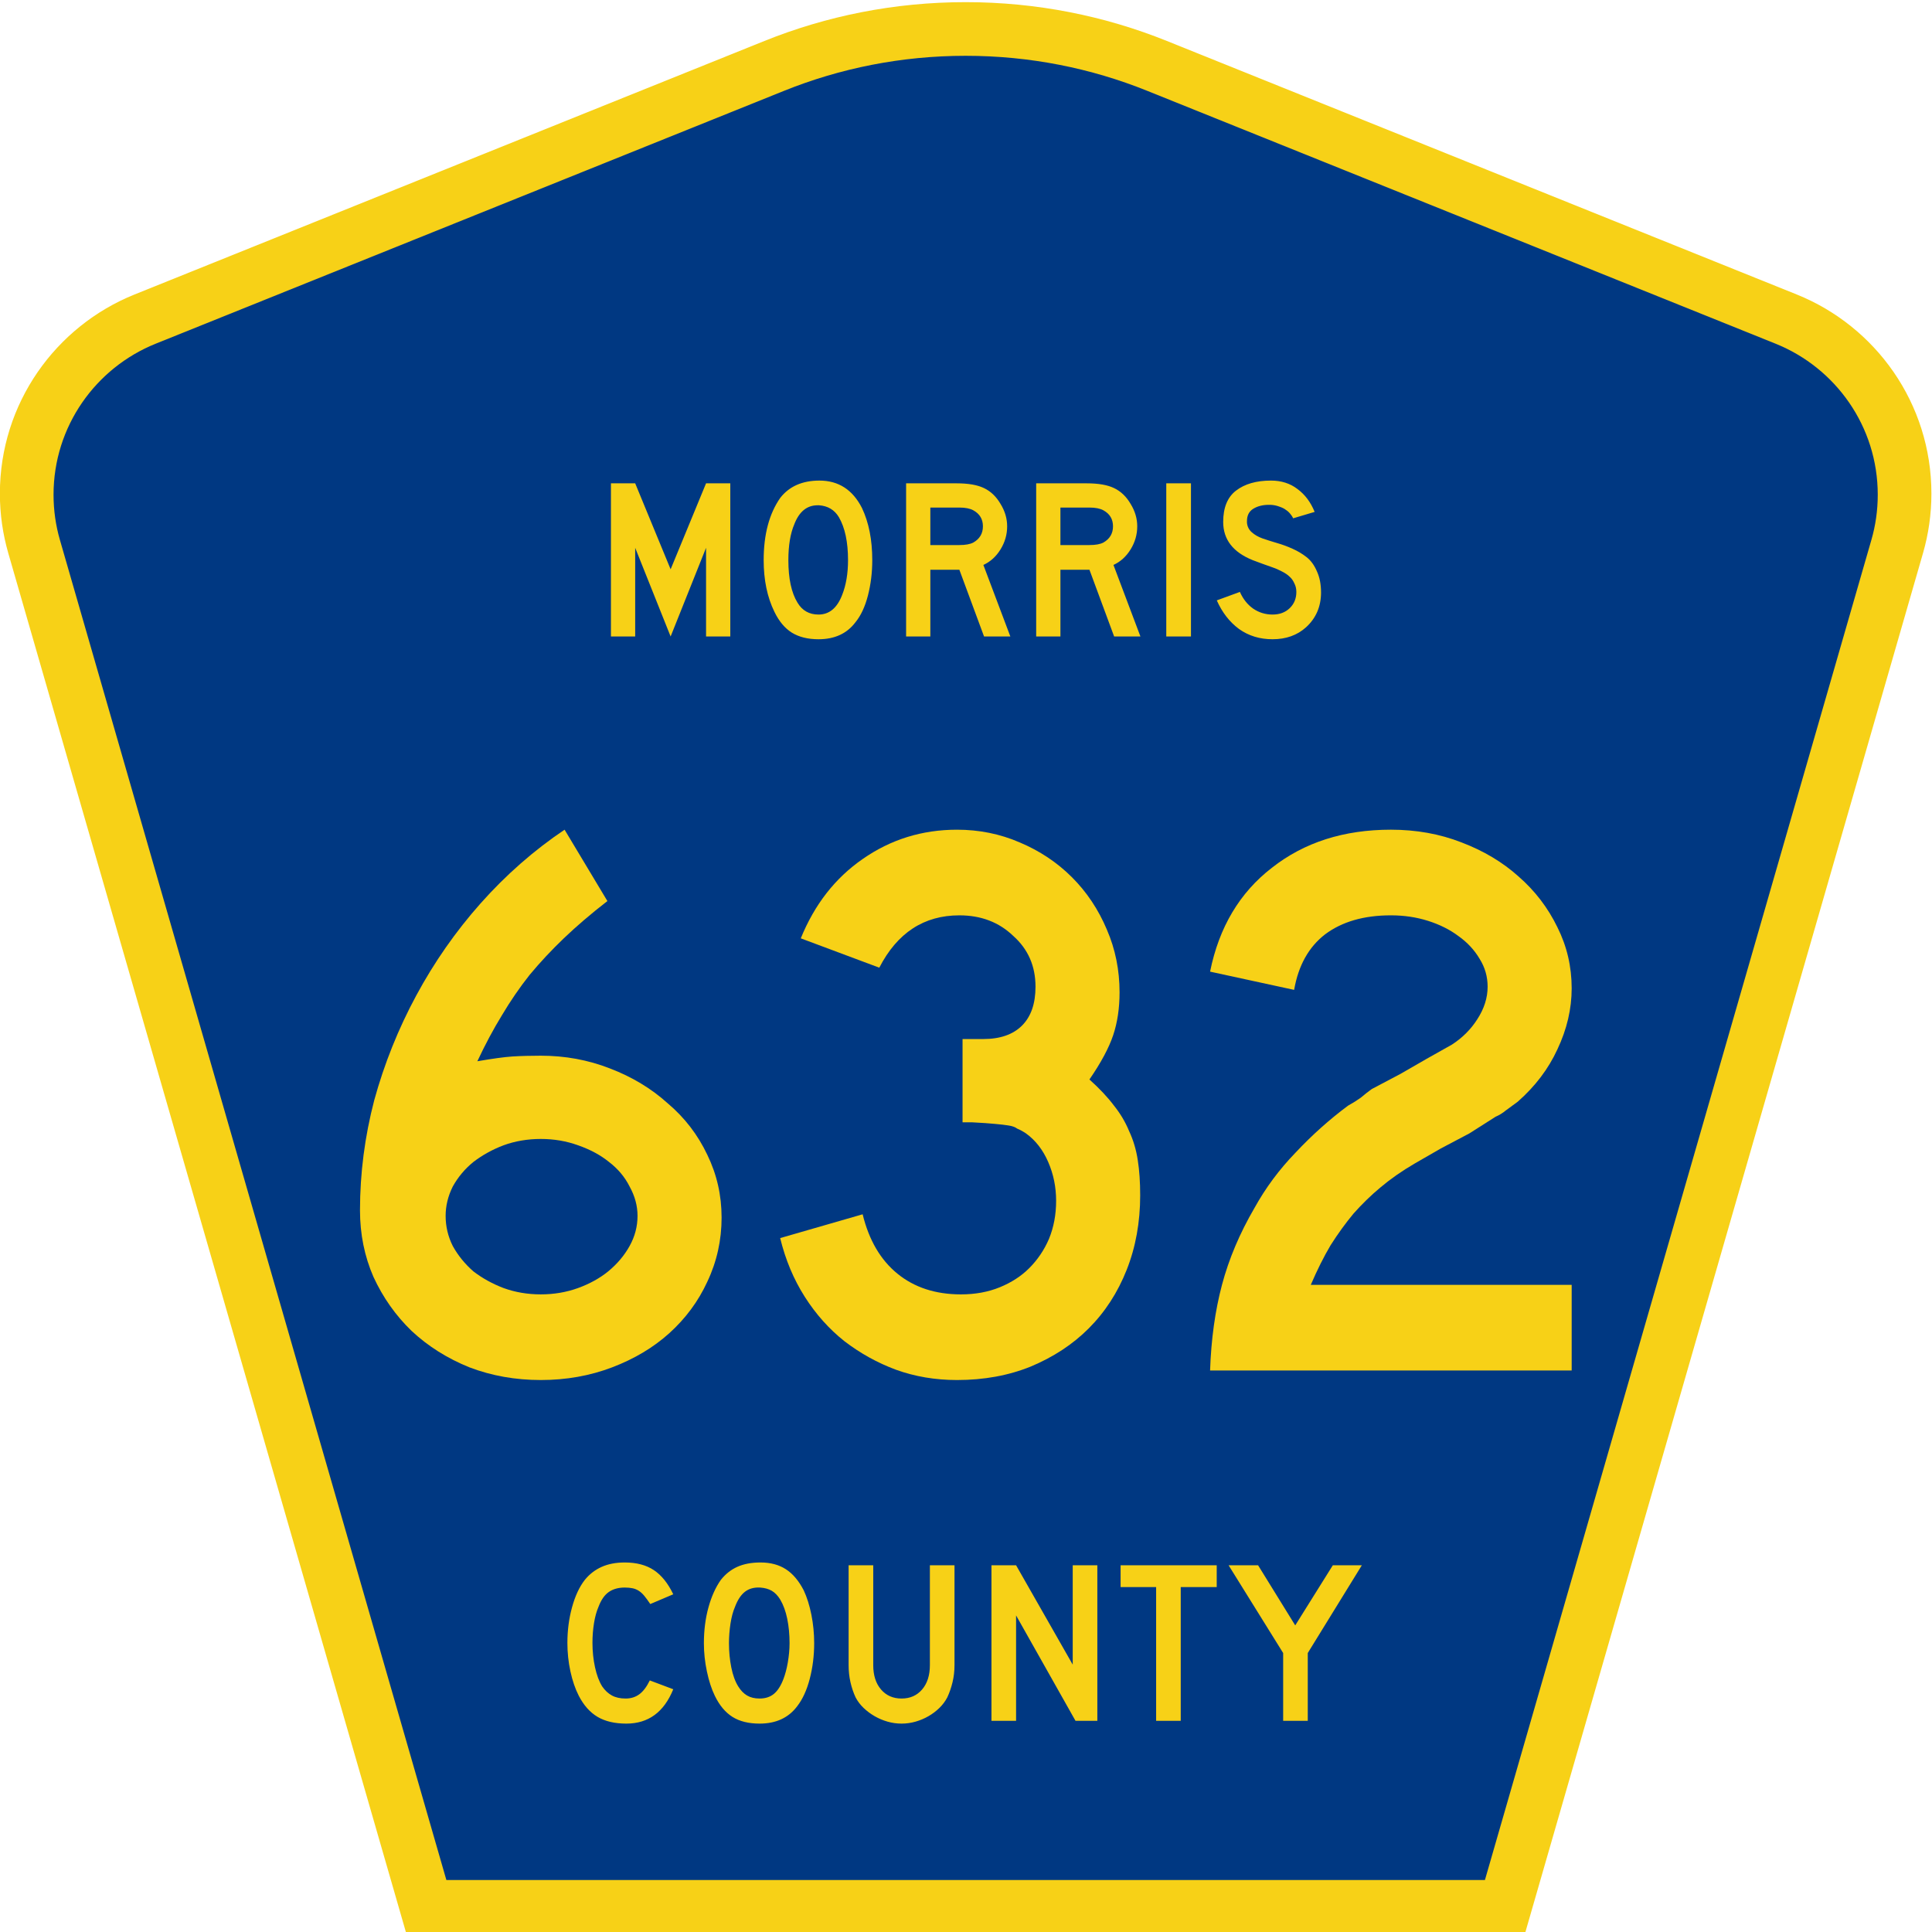 <?xml version="1.0"?>
<svg xmlns="http://www.w3.org/2000/svg" version="1.0" width="40" height="40" viewBox="0 0 600 600">
    <g opacity="1">
            
                <path d="M 94.67,450.5 1.92,128.838 c -1.267,-4.396 -1.946,-9.041 -1.946,-13.844 0,-21.002 12.979,-38.979 31.37,-46.385 L 178.084,9.548 c 14.484,-5.835 30.31,-9.048 46.89,-9.048 16.579,0 32.406,3.213 46.89,9.048 L 418.603,68.609 c 18.392,7.406 31.37,25.383 31.37,46.385 0,4.803 -0.678,9.447 -1.946,13.844 l -92.75,321.662 -260.608,0 0,0 z" fill="#f7d117" transform="scale(1.333,1.333)" />
        <path d="m 12.474,115.253 c 0,-15.907 9.823,-29.551 23.79,-35.174 L 182.68,21.156 c 13.047,-5.256 27.317,-8.156 42.294,-8.156 14.976,0 29.247,2.9 42.293,8.156 l 146.416,58.923 c 13.967,5.623 23.791,19.267 23.791,35.174 0,3.661 -0.517,7.181 -1.474,10.502 l -90.046,312.245 -241.96,0 -90.046,-312.245 c -0.957,-3.321 -1.474,-6.841 -1.474,-10.502 z" fill="#003882" transform="scale(1.333,1.333)" />
        <path d="M 226.799,207.672 h -7.526 v -27.548 l -11.005,27.548 -11.005,-27.548 v 27.548 h -7.526 v -47.57 h 7.526 l 11.005,26.696 11.005,-26.696 h 7.526 z m 44.091,-23.714 q 0,5.751 -1.349,11.005 -1.349,5.183 -3.834,8.236 -3.976,5.325 -11.502,5.325 -4.97,0 -8.307,-2.059 -3.266,-2.059 -5.396,-6.461 -3.337,-6.816 -3.337,-16.046 0,-11.999 5.183,-19.383 4.189,-5.325 12.141,-5.325 8.875,0 13.206,8.52 3.195,6.745 3.195,16.188 z m -7.526,0 q 0,-8.449 -2.84,-13.348 -2.059,-3.408 -6.177,-3.692 h -0.426 q -4.97,0 -7.242,5.893 -1.846,4.331 -1.846,11.147 0,8.591 2.84,13.206 2.201,3.692 6.532,3.692 4.97,0 7.313,-6.035 1.846,-4.615 1.846,-10.863 z m 50.41,23.714 h -8.165 l -7.668,-20.732 h -9.017 v 20.732 h -7.526 v -47.57 h 15.691 q 5.467,0 8.52,1.491 3.124,1.491 5.112,4.899 2.059,3.337 2.059,6.958 0,3.834 -2.059,7.171 -2.059,3.337 -5.325,4.828 z m -11.502,-29.181 q 2.982,-1.704 2.982,-5.041 0,-3.337 -2.982,-4.97 -1.562,-0.852 -4.331,-0.852 h -9.017 v 11.644 h 9.017 q 2.84,0 4.331,-0.781 z m 51.901,29.181 h -8.165 l -7.668,-20.732 h -9.017 v 20.732 h -7.526 v -47.57 h 15.691 q 5.467,0 8.52,1.491 3.124,1.491 5.112,4.899 2.059,3.337 2.059,6.958 0,3.834 -2.059,7.171 -2.059,3.337 -5.325,4.828 z m -11.502,-29.181 q 2.982,-1.704 2.982,-5.041 0,-3.337 -2.982,-4.97 -1.562,-0.852 -4.331,-0.852 h -9.017 v 11.644 h 9.017 q 2.84,0 4.331,-0.781 z m 27.193,29.181 h -7.668 v -47.57 h 7.668 z m 40.399,-13.703 q 0,6.603 -4.686,10.863 -4.118,3.692 -10.366,3.692 -5.964,0 -10.437,-3.195 -4.402,-3.266 -6.887,-8.875 l 7.171,-2.627 q 1.491,3.337 4.118,5.183 2.698,1.846 6.035,1.846 3.266,0 5.325,-1.988 2.059,-1.988 2.059,-5.041 0,-1.491 -0.639,-2.698 -0.568,-1.278 -1.491,-2.059 -0.852,-0.852 -2.414,-1.633 -1.491,-0.781 -2.769,-1.207 -1.207,-0.426 -3.195,-1.136 -1.917,-0.71 -3.053,-1.136 -9.159,-3.692 -9.159,-11.857 0,-6.674 3.976,-9.727 4.047,-3.124 10.863,-3.124 4.828,0 8.236,2.627 3.479,2.556 5.325,7.1 l -6.674,1.988 q -0.071,-0.142 -0.213,-0.426 -0.142,-0.284 -0.71,-0.994 -0.568,-0.71 -1.349,-1.207 -0.71,-0.568 -1.988,-0.994 -1.278,-0.497 -2.769,-0.568 h -0.497 q -2.84,0 -4.828,1.207 -1.988,1.207 -1.988,3.834 v 0.497 q 0.142,1.775 1.491,2.982 1.349,1.207 3.337,1.917 2.059,0.71 4.473,1.42 2.485,0.71 4.828,1.775 2.414,1.065 4.402,2.627 1.988,1.562 3.195,4.402 1.278,2.769 1.278,6.532 z" fill="#f7d117" transform="translate(0,-10)" />
        <path d="M 156.856,393.557 c -2.164,5.336 -5.806,8.004 -10.926,8.004 -2.705,0 -4.941,-0.523 -6.708,-1.568 -1.767,-1.045 -3.227,-2.686 -4.382,-4.923 -0.829,-1.623 -1.477,-3.517 -1.946,-5.68 -0.469,-2.164 -0.703,-4.381 -0.703,-6.652 0,-2.884 0.36,-5.643 1.081,-8.276 0.721,-2.633 1.712,-4.76 2.975,-6.383 1.082,-1.335 2.389,-2.345 3.922,-3.03 1.533,-0.685 3.327,-1.028 5.381,-1.028 2.741,3e-5 5.004,0.595 6.789,1.785 1.785,1.19 3.29,3.065 4.516,5.625 l -5.355,2.273 c -0.505,-0.757 -0.965,-1.388 -1.38,-1.893 -0.415,-0.505 -0.848,-0.902 -1.298,-1.19 -0.451,-0.288 -0.937,-0.487 -1.46,-0.595 -0.523,-0.108 -1.127,-0.163 -1.813,-0.163 -1.478,3e-5 -2.713,0.343 -3.704,1.028 -0.992,0.685 -1.794,1.839 -2.407,3.462 -0.469,1.082 -0.82,2.362 -1.055,3.84 -0.234,1.479 -0.352,2.993 -0.352,4.544 -1e-5,1.983 0.198,3.885 0.595,5.707 0.397,1.821 0.955,3.309 1.676,4.462 0.649,0.938 1.407,1.641 2.272,2.11 0.866,0.469 1.929,0.703 3.19,0.703 1.227,1e-5 2.291,-0.333 3.193,-1 0.901,-0.667 1.712,-1.74 2.433,-3.219 l 5.464,2.057 z M 189.683,382.845 c -3e-5,2.885 -0.343,5.644 -1.028,8.277 -0.685,2.632 -1.659,4.76 -2.921,6.383 -2.019,2.704 -4.94,4.056 -8.762,4.056 -2.561,0 -4.67,-0.523 -6.329,-1.568 -1.658,-1.045 -3.029,-2.686 -4.11,-4.923 -0.757,-1.551 -1.37,-3.435 -1.839,-5.652 -0.469,-2.217 -0.703,-4.409 -0.703,-6.573 0,-2.992 0.352,-5.768 1.055,-8.329 0.703,-2.56 1.668,-4.706 2.894,-6.437 1.082,-1.37 2.371,-2.389 3.868,-3.056 1.497,-0.667 3.29,-1.001 5.381,-1.001 2.308,3e-5 4.273,0.523 5.896,1.569 1.623,1.046 3.011,2.687 4.166,4.922 0.757,1.623 1.352,3.517 1.784,5.68 0.432,2.164 0.649,4.381 0.649,6.652 z m -5.733,0 c -2e-5,-2.055 -0.18,-3.957 -0.541,-5.706 -0.36,-1.749 -0.902,-3.237 -1.624,-4.463 -0.577,-0.938 -1.234,-1.623 -1.973,-2.055 -0.739,-0.432 -1.649,-0.685 -2.731,-0.758 -1.406,-0.071 -2.578,0.253 -3.516,0.974 -0.938,0.721 -1.713,1.893 -2.326,3.516 -0.469,1.082 -0.82,2.389 -1.055,3.921 -0.234,1.532 -0.352,3.056 -0.352,4.57 -1e-5,1.948 0.18,3.823 0.541,5.627 0.36,1.803 0.901,3.281 1.622,4.435 0.578,0.938 1.263,1.641 2.056,2.11 0.793,0.469 1.767,0.703 2.921,0.703 1.334,1e-5 2.443,-0.36 3.326,-1.081 0.884,-0.721 1.632,-1.893 2.245,-3.516 0.18,-0.469 0.361,-1.037 0.541,-1.704 0.18,-0.667 0.334,-1.37 0.46,-2.11 0.126,-0.74 0.225,-1.488 0.297,-2.245 0.072,-0.757 0.108,-1.497 0.108,-2.219 z M 222.376,387.931 c -3e-5,1.406 -0.153,2.741 -0.46,4.002 -0.307,1.262 -0.712,2.433 -1.217,3.515 -0.469,0.902 -1.082,1.723 -1.839,2.462 -0.757,0.739 -1.605,1.379 -2.542,1.92 -0.938,0.541 -1.939,0.965 -3.003,1.271 -1.064,0.306 -2.155,0.46 -3.272,0.46 -1.118,0 -2.209,-0.153 -3.273,-0.46 -1.064,-0.306 -2.065,-0.73 -3.003,-1.271 -0.938,-0.541 -1.794,-1.181 -2.569,-1.92 -0.775,-0.739 -1.397,-1.56 -1.866,-2.462 -0.504,-1.082 -0.9,-2.254 -1.189,-3.515 -0.289,-1.262 -0.433,-2.596 -0.433,-4.002 l 0,-23.261 5.735,0 0,23.261 c -1e-5,2.379 0.604,4.272 1.812,5.679 1.208,1.406 2.804,2.11 4.788,2.11 1.983,1e-5 3.579,-0.703 4.786,-2.11 1.208,-1.406 1.812,-3.299 1.812,-5.679 l 0,-23.261 5.735,0 0,23.261 z M 250.569,400.913 l -13.846,-24.558 0,24.558 -5.735,0 0,-36.242 5.735,0 13.198,23.152 0,-23.152 5.735,0 0,36.242 z M 275.085,369.757 l 0,31.156 -5.733,0 0,-31.156 -8.277,0 0,-5.086 22.394,0 0,5.086 z M 304.68,385.118 l 0,15.794 -5.733,0 0,-15.794 -12.712,-20.448 6.87,0 8.655,14.01 8.762,-14.01 6.761,0 z" fill="#f7d117" transform="scale(1.333,1.333)" />

            <g transform="translate(135 185) scale(0.55 0.55)">
                        <path d="m 401.999,351.082 c -0,12.836 -2.687,24.925 -8.06,36.269 -5.075,11.045 -12.239,20.746 -21.493,29.104 -8.955,8.06 -19.702,14.478 -32.239,19.254 -12.537,4.776 -25.97,7.164 -40.299,7.164 -14.328,0 -27.761,-2.388 -40.299,-7.164 -12.537,-5.075 -23.433,-11.94 -32.687,-20.597 -8.955,-8.657 -16.119,-18.806 -21.493,-30.448 -5.075,-11.642 -7.612,-24.179 -7.612,-37.612 -0,-20.895 2.687,-41.642 8.06,-62.239 5.672,-20.597 13.582,-40.298 23.731,-59.104 10.149,-18.806 22.239,-36.119 36.269,-51.94 14.328,-16.119 30.149,-30 47.463,-41.642 l 24.179 40.299 c -9.254,7.164 -17.463,14.179 -24.627,21.045 -6.866,6.567 -13.284,13.433 -19.254,20.597 -5.672,7.164 -10.896,14.776 -15.672,22.836 -4.776,7.761 -9.403,16.418 -13.881,25.97 8.657,-1.492 15.224,-2.388 19.701,-2.687 4.776,-0.298 10.149,-0.448 16.119,-0.448 13.731,0 26.716,2.388 38.955,7.164 12.537,4.776 23.433,11.343 32.687,19.701 9.552,8.06 17.015,17.761 22.388,29.104 5.373,11.045 8.059,22.836 8.06,35.373 m -47.463,-0.896 c -0,-5.672 -1.493,-11.194 -4.478,-16.567 -2.687,-5.373 -6.567,-10 -11.642,-13.881 -4.776,-3.88 -10.597,-7.015 -17.463,-9.403 -6.567,-2.388 -13.582,-3.582 -21.045,-3.582 -7.463,0 -14.478,1.194 -21.045,3.582 -6.269,2.388 -11.94,5.523 -17.015,9.403 -4.776,3.881 -8.657,8.508 -11.642,13.881 -2.687,5.373 -4.03,10.896 -4.03,16.567 -0,5.97 1.343,11.642 4.03,17.015 2.985,5.373 6.866,10.149 11.642,14.328 5.075,3.881 10.746,7.015 17.015,9.403 6.567,2.388 13.582,3.582 21.045,3.582 7.463,0 14.477,-1.194 21.045,-3.582 6.567,-2.388 12.239,-5.522 17.015,-9.403 5.074,-4.179 9.104,-8.955 12.09,-14.328 2.985,-5.373 4.477,-11.045 4.478,-17.015" fill="#f7d117" transform="translate(-240 0)" />
        <path d="m 398.354,338.545 c -2.3e-4,15.224 -2.538,29.254 -7.612,42.09 -5.075,12.836 -12.239,23.881 -21.493,33.134 -8.955,8.955 -19.851,16.119 -32.687,21.493 -12.537,5.075 -26.418,7.612 -41.642,7.612 -12.239,0 -23.731,-1.94 -34.478,-5.821 -10.448,-3.881 -20.149,-9.254 -29.104,-16.119 -8.657,-6.866 -16.119,-15.224 -22.388,-25.075 -6.269,-9.851 -10.896,-20.895 -13.881,-33.134 l 46.567,-13.433 c 3.582,14.627 10.149,25.821 19.701,33.582 9.552,7.761 21.492,11.642 35.821,11.642 8.06,5e-5 15.373,-1.343 21.94,-4.03 6.567,-2.687 12.089,-6.269 16.567,-10.746 4.776,-4.776 8.507,-10.298 11.194,-16.567 2.686,-6.567 4.03,-13.731 4.03,-21.493 -1.8e-4,-7.761 -1.493,-15.075 -4.478,-21.94 -2.985,-6.866 -7.164,-12.239 -12.537,-16.119 -1.791,-1.194 -3.433,-2.089 -4.925,-2.687 -1.194,-0.895 -2.836,-1.492 -4.925,-1.791 -1.791,-0.298 -4.329,-0.597 -7.612,-0.896 -2.985,-0.298 -7.314,-0.597 -12.985,-0.896 l -5.373,0 0,-48.358 0,1.343 1.343,0 0.896,0 9.403,0 c 9.552,1.9e-4 16.866,-2.537 21.94,-7.612 5.074,-5.074 7.612,-12.388 7.612,-21.94 -1.7e-4,-11.642 -4.179,-21.194 -12.537,-28.657 -8.06,-7.761 -18.209,-11.642 -30.448,-11.642 -20,2.6e-4 -35.075,9.851 -45.224,29.552 l -44.328,-16.567 c 7.761,-19.104 19.403,-34.03 34.925,-44.776 15.821,-11.044 33.582,-16.567 53.284,-16.567 12.537,3.1e-4 24.328,2.388 35.373,7.164 11.343,4.776 21.194,11.344 29.552,19.701 8.358,8.358 14.925,18.209 19.701,29.552 4.776,11.045 7.164,22.836 7.164,35.373 -2.2e-4,8.955 -1.194,17.015 -3.582,24.179 -2.388,7.164 -6.866,15.523 -13.433,25.075 5.671,5.075 10.298,10 13.881,14.776 3.582,4.478 6.418,9.254 8.507,14.328 2.388,5.075 4.03,10.597 4.925,16.567 0.895,5.672 1.343,12.239 1.343,19.701" fill="#f7d117" />
        <path d="m 197.819,437.5 c 0.597,-17.612 2.836,-33.731 6.716,-48.358 3.881,-14.627 10,-29.104 18.358,-43.433 6.269,-11.343 14.03,-21.791 23.284,-31.343 9.254,-9.851 19.104,-18.657 29.552,-26.418 2.686,-1.492 5.075,-2.985 7.164,-4.478 2.089,-1.791 4.179,-3.433 6.269,-4.925 l 16.119,-8.507 14.776,-8.507 14.328,-8.06 c 5.97,-3.88 10.746,-8.657 14.328,-14.328 3.88,-5.97 5.821,-12.089 5.821,-18.358 -1.9e-4,-5.671 -1.493,-10.895 -4.478,-15.672 -2.985,-5.074 -7.015,-9.403 -12.09,-12.985 -4.776,-3.582 -10.448,-6.418 -17.015,-8.507 -6.567,-2.089 -13.582,-3.134 -21.045,-3.134 -15.224,2.6e-4 -27.612,3.582 -37.164,10.746 -9.254,7.164 -15.075,17.612 -17.463,31.343 l -47.463,-10.299 c 5.075,-25.074 16.716,-44.627 34.925,-58.657 18.209,-14.328 40.597,-21.492 67.164,-21.493 14.328,3.1e-4 27.612,2.388 39.851,7.164 12.537,4.776 23.283,11.194 32.239,19.254 9.254,8.06 16.567,17.612 21.94,28.657 5.373,10.747 8.059,22.239 8.06,34.478 -2.3e-4,11.642 -2.687,23.135 -8.06,34.478 -5.075,11.045 -12.538,20.896 -22.388,29.552 -2.388,1.791 -4.627,3.433 -6.716,4.925 -1.791,1.493 -3.732,2.687 -5.821,3.582 l -14.776,9.403 -16.119,8.507 -14.776,8.507 c -7.164,4.179 -13.582,8.657 -19.254,13.433 -5.373,4.478 -10.448,9.403 -15.224,14.776 -4.478,5.373 -8.806,11.343 -12.985,17.91 -3.881,6.567 -7.612,14.03 -11.194,22.388 l 147.313,0 0,48.358 -204.179,0" fill="#f7d117" transform="translate(240 0)" />

            </g>
    </g>
</svg>
